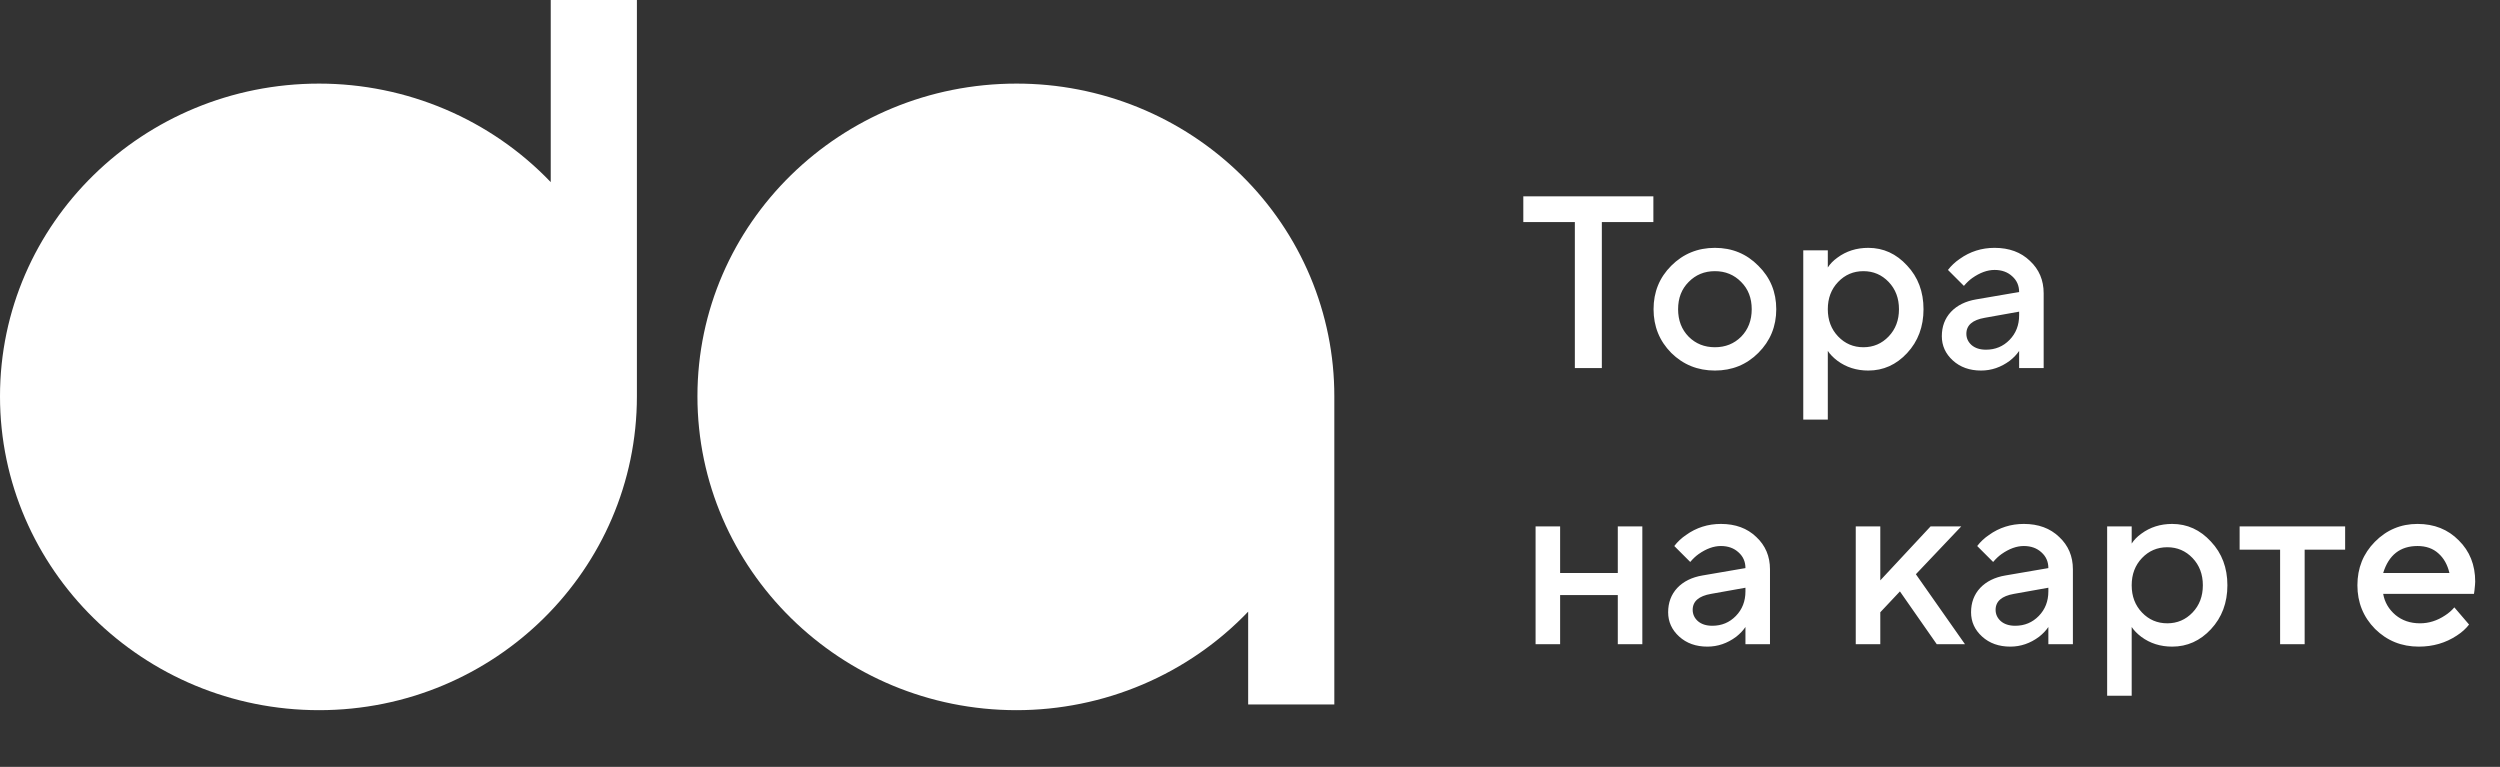 <svg width="163" height="50" viewBox="0 0 163 50" fill="none" xmlns="http://www.w3.org/2000/svg">
<rect x="0" y="0" width="163" height="50" fill="#333333" stroke="none"/>
<g clip-path="url(#clip0_807_100)">
<path d="M35.908 0V11.874C33.968 9.846 31.628 8.23 29.03 7.126C26.432 6.021 23.632 5.451 20.801 5.451C9.338 5.451 0 14.562 0 25.84C0 37.118 9.338 46.303 20.801 46.303C32.265 46.303 41.526 37.118 41.526 25.84V0H35.908Z" fill="white"/>
<path d="M66.273 5.451C54.81 5.451 45.473 14.562 45.473 25.84C45.473 37.118 54.812 46.303 66.273 46.303C69.103 46.303 71.904 45.733 74.502 44.628C77.1 43.524 79.441 41.908 81.38 39.88V45.93H86.998V25.84C87.001 23.162 86.467 20.509 85.427 18.034C84.386 15.559 82.859 13.31 80.934 11.417C79.009 9.523 76.724 8.021 74.208 6.997C71.692 5.974 68.996 5.448 66.273 5.451V5.451Z" fill="white"/>
</g>
<path d="M102.68 24V14.48H99.32V12.8H107.8V14.48H104.44V24H102.68ZM108.964 23.008C108.196 22.229 107.812 21.28 107.812 20.16C107.812 19.04 108.196 18.096 108.964 17.328C109.743 16.549 110.692 16.16 111.812 16.16C112.932 16.16 113.876 16.549 114.644 17.328C115.423 18.096 115.812 19.04 115.812 20.16C115.812 21.28 115.423 22.229 114.644 23.008C113.876 23.776 112.932 24.16 111.812 24.16C110.692 24.16 109.743 23.776 108.964 23.008ZM110.1 21.952C110.559 22.411 111.129 22.64 111.812 22.64C112.495 22.64 113.065 22.411 113.524 21.952C113.983 21.483 114.212 20.885 114.212 20.16C114.212 19.435 113.983 18.843 113.524 18.384C113.065 17.915 112.495 17.68 111.812 17.68C111.129 17.68 110.559 17.915 110.1 18.384C109.641 18.843 109.412 19.435 109.412 20.16C109.412 20.885 109.641 21.483 110.1 21.952ZM117.573 27.36V16.32H119.173V17.44C119.322 17.205 119.53 16.992 119.797 16.8C120.373 16.373 121.045 16.16 121.813 16.16C122.794 16.16 123.637 16.544 124.341 17.312C125.056 18.069 125.413 19.019 125.413 20.16C125.413 21.301 125.056 22.256 124.341 23.024C123.637 23.781 122.794 24.16 121.813 24.16C121.045 24.16 120.373 23.947 119.797 23.52C119.53 23.317 119.322 23.104 119.173 22.88V27.36H117.573ZM119.845 21.936C120.293 22.405 120.842 22.64 121.493 22.64C122.144 22.64 122.693 22.405 123.141 21.936C123.589 21.467 123.813 20.875 123.813 20.16C123.813 19.445 123.589 18.853 123.141 18.384C122.693 17.915 122.144 17.68 121.493 17.68C120.842 17.68 120.293 17.915 119.845 18.384C119.397 18.853 119.173 19.445 119.173 20.16C119.173 20.875 119.397 21.467 119.845 21.936ZM131.647 24V22.88C131.498 23.104 131.295 23.317 131.039 23.52C130.463 23.947 129.839 24.16 129.167 24.16C128.42 24.16 127.807 23.941 127.327 23.504C126.847 23.067 126.607 22.539 126.607 21.92C126.607 21.291 126.804 20.763 127.199 20.336C127.604 19.909 128.154 19.637 128.847 19.52L131.647 19.04C131.647 18.624 131.498 18.283 131.199 18.016C130.9 17.739 130.516 17.6 130.047 17.6C129.578 17.6 129.092 17.776 128.591 18.128C128.41 18.256 128.228 18.427 128.047 18.64L127.007 17.6C127.22 17.323 127.476 17.083 127.775 16.88C128.447 16.4 129.204 16.16 130.047 16.16C130.996 16.16 131.764 16.443 132.351 17.008C132.948 17.563 133.247 18.267 133.247 19.12V24H131.647ZM131.647 20.56V20.32L129.407 20.72C128.607 20.859 128.207 21.205 128.207 21.76C128.207 22.048 128.319 22.293 128.543 22.496C128.778 22.699 129.092 22.8 129.487 22.8C130.095 22.8 130.607 22.587 131.023 22.16C131.439 21.733 131.647 21.2 131.647 20.56ZM100.12 42V34.32H101.72V37.36H105.48V34.32H107.08V42H105.48V38.8H101.72V42H100.12ZM113.803 42V40.88C113.654 41.104 113.451 41.317 113.195 41.52C112.619 41.947 111.995 42.16 111.323 42.16C110.576 42.16 109.963 41.941 109.483 41.504C109.003 41.067 108.763 40.539 108.763 39.92C108.763 39.291 108.96 38.763 109.355 38.336C109.76 37.909 110.31 37.637 111.003 37.52L113.803 37.04C113.803 36.624 113.654 36.283 113.355 36.016C113.056 35.739 112.672 35.6 112.203 35.6C111.734 35.6 111.248 35.776 110.747 36.128C110.566 36.256 110.384 36.427 110.203 36.64L109.163 35.6C109.376 35.323 109.632 35.083 109.931 34.88C110.603 34.4 111.36 34.16 112.203 34.16C113.152 34.16 113.92 34.443 114.507 35.008C115.104 35.563 115.403 36.267 115.403 37.12V42H113.803ZM113.803 38.56V38.32L111.563 38.72C110.763 38.859 110.363 39.205 110.363 39.76C110.363 40.048 110.475 40.293 110.699 40.496C110.934 40.699 111.248 40.8 111.643 40.8C112.251 40.8 112.763 40.587 113.179 40.16C113.595 39.733 113.803 39.2 113.803 38.56ZM120.995 42V34.32H122.595V37.84L125.875 34.32H127.875L124.915 37.44L128.115 42H126.275L123.875 38.56L122.595 39.92V42H120.995ZM133.553 42V40.88C133.404 41.104 133.201 41.317 132.945 41.52C132.369 41.947 131.745 42.16 131.073 42.16C130.326 42.16 129.713 41.941 129.233 41.504C128.753 41.067 128.513 40.539 128.513 39.92C128.513 39.291 128.71 38.763 129.105 38.336C129.51 37.909 130.06 37.637 130.753 37.52L133.553 37.04C133.553 36.624 133.404 36.283 133.105 36.016C132.806 35.739 132.422 35.6 131.953 35.6C131.484 35.6 130.998 35.776 130.497 36.128C130.316 36.256 130.134 36.427 129.953 36.64L128.913 35.6C129.126 35.323 129.382 35.083 129.681 34.88C130.353 34.4 131.11 34.16 131.953 34.16C132.902 34.16 133.67 34.443 134.257 35.008C134.854 35.563 135.153 36.267 135.153 37.12V42H133.553ZM133.553 38.56V38.32L131.313 38.72C130.513 38.859 130.113 39.205 130.113 39.76C130.113 40.048 130.225 40.293 130.449 40.496C130.684 40.699 130.998 40.8 131.393 40.8C132.001 40.8 132.513 40.587 132.929 40.16C133.345 39.733 133.553 39.2 133.553 38.56ZM137.386 45.36V34.32H138.986V35.44C139.135 35.205 139.343 34.992 139.61 34.8C140.186 34.373 140.858 34.16 141.626 34.16C142.607 34.16 143.45 34.544 144.154 35.312C144.868 36.069 145.226 37.019 145.226 38.16C145.226 39.301 144.868 40.256 144.154 41.024C143.45 41.781 142.607 42.16 141.626 42.16C140.858 42.16 140.186 41.947 139.61 41.52C139.343 41.317 139.135 41.104 138.986 40.88V45.36H137.386ZM139.658 39.936C140.106 40.405 140.655 40.64 141.306 40.64C141.956 40.64 142.506 40.405 142.954 39.936C143.402 39.467 143.626 38.875 143.626 38.16C143.626 37.445 143.402 36.853 142.954 36.384C142.506 35.915 141.956 35.68 141.306 35.68C140.655 35.68 140.106 35.915 139.658 36.384C139.21 36.853 138.986 37.445 138.986 38.16C138.986 38.875 139.21 39.467 139.658 39.936ZM148.663 42V35.84H146.023V34.32H152.903V35.84H150.263V42H148.663ZM160.023 39.6L160.983 40.72C160.78 40.987 160.513 41.227 160.183 41.44C159.457 41.92 158.631 42.16 157.703 42.16C156.583 42.16 155.633 41.776 154.855 41.008C154.087 40.229 153.703 39.28 153.703 38.16C153.703 37.04 154.081 36.096 154.839 35.328C155.607 34.549 156.535 34.16 157.623 34.16C158.711 34.16 159.607 34.517 160.311 35.232C161.025 35.936 161.383 36.832 161.383 37.92C161.383 38.016 161.367 38.208 161.335 38.496L161.303 38.72H155.383C155.479 39.264 155.745 39.723 156.183 40.096C156.62 40.459 157.153 40.64 157.783 40.64C158.359 40.64 158.903 40.469 159.415 40.128C159.649 39.979 159.852 39.803 160.023 39.6ZM155.383 37.36H159.703C159.575 36.816 159.335 36.389 158.983 36.08C158.631 35.76 158.177 35.6 157.623 35.6C156.492 35.6 155.745 36.187 155.383 37.36Z" fill="white"/>
<defs>
<clipPath id="clip0_807_100">
<rect width="87" height="50" fill="white"/>
</clipPath>
</defs>
</svg>
